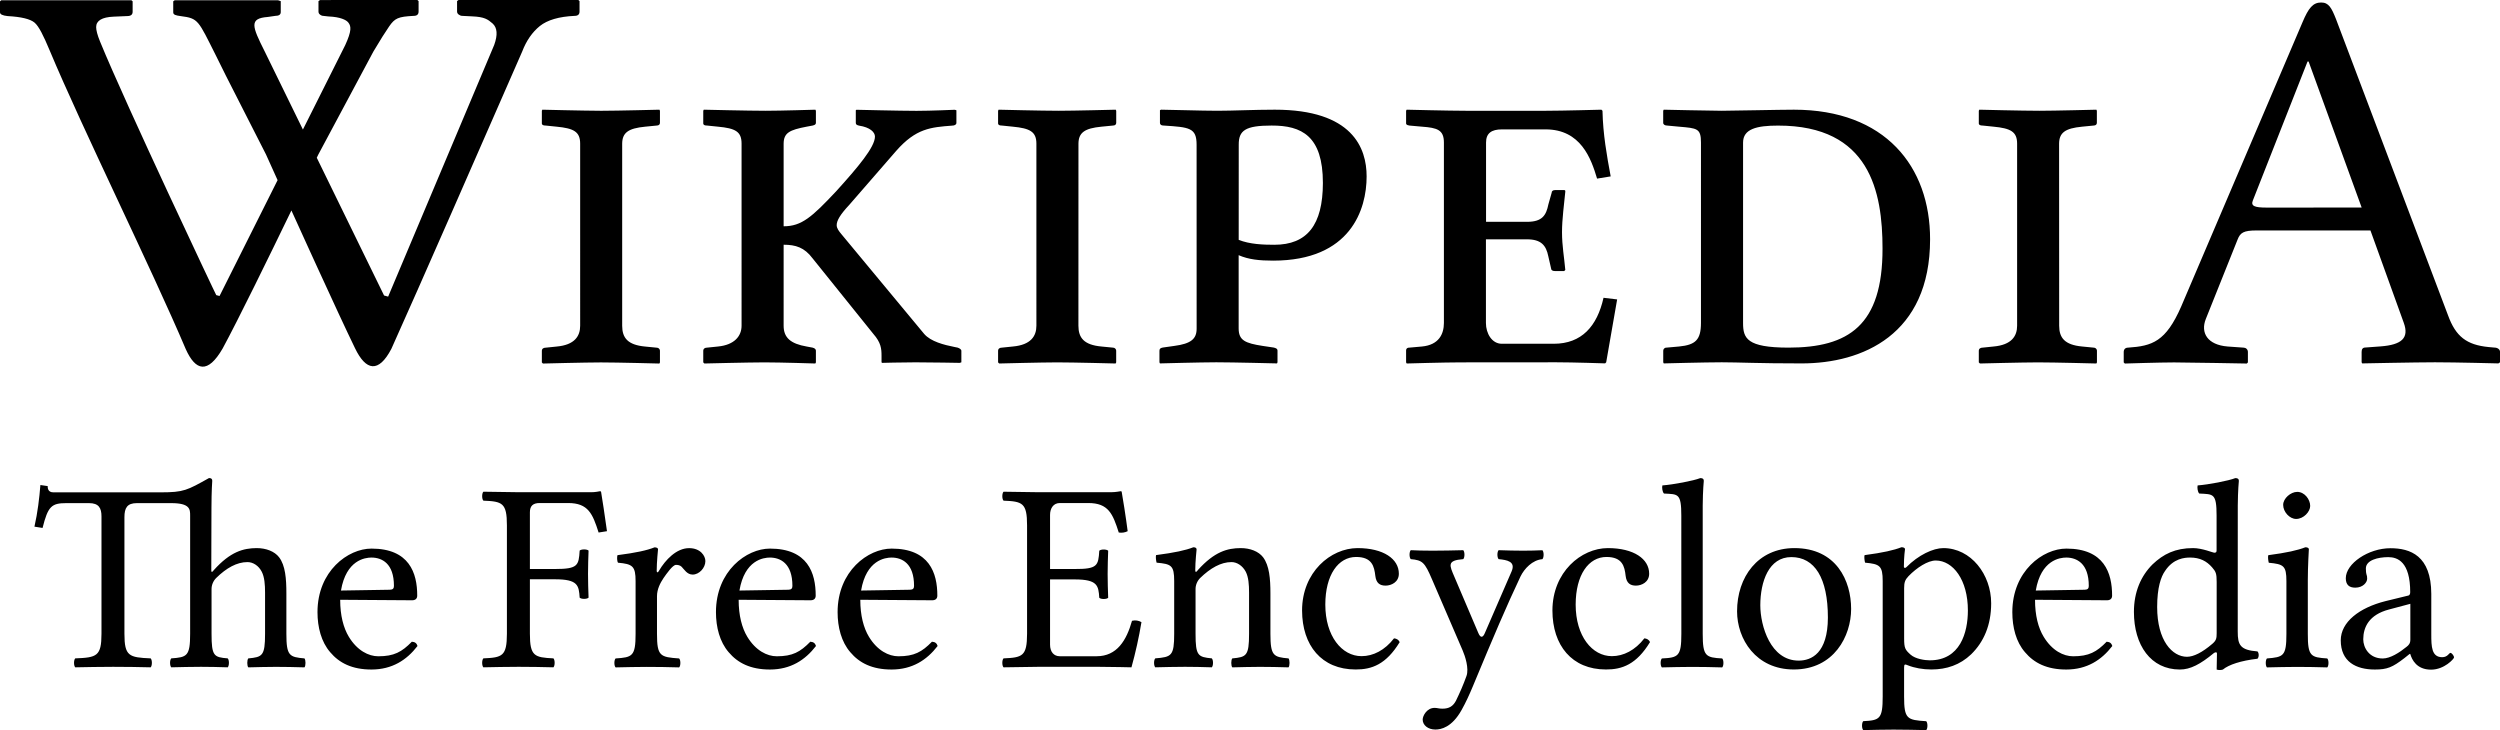 <svg version="1.1" id="Layer_1" xmlns:x="ns_extend;" xmlns:i="ns_ai;" xmlns:graph="ns_graphs;" xmlns="http://www.w3.org/2000/svg" xmlns:xlink="http://www.w3.org/1999/xlink" x="0px" y="0px" viewBox="0 0 600.35 175.32" style="enable-background:new 0 0 600.35 175.32;" xml:space="preserve">
 <g>
  <g>
   <path d="M91.75,0c0.34,0,0.67,0,0.99,0l1.88,0c0.3,0,0.59,0,0.87,0l1.57,0c0.24,0,0.47,0,0.69,0l1.62,0c0.14,0,0.26,0,0.37,0
			l0.49,0l0.29,0.26v2.51c0,0.69-0.39,1.04-1.16,1.04C95.59,4,94.82,4.37,93.44,6.36c-0.75,1.08-2.24,3.41-3.78,6.03L76.44,37.11
			c0,0-0.13,0.27-0.37,0.77l16.16,33.08l0.98,0.27l25.46-60.42c0.89-2.44,0.75-4.16-0.39-5.18c-1.14-0.99-1.95-1.58-4.89-1.7
			l-2.39-0.12c-0.29,0-0.57-0.11-0.84-0.31c-0.26-0.19-0.4-0.43-0.4-0.73V0.26l0.36-0.26h28.76l0.29,0.26v2.52
			c0,0.68-0.39,1.03-1.16,1.03c-3.77,0.17-6.55,0.99-8.37,2.44c-1.81,1.47-3.23,3.49-4.24,6.13c0,0-7.65,17.51-15.69,35.82
			l-1.34,3.06c-5.6,12.76-11.21,25.47-14.39,32.52c-3.07,5.85-6.1,5.3-8.73-0.17c-2.06-4.24-5.5-11.66-9-19.31l-2.34-5.12
			c-1.37-3-2.7-5.95-3.93-8.64c-5.4,11.16-12.81,26.32-16.51,33.14c-3.58,6.2-6.5,5.4-8.86,0.16c-8.15-19.21-24.86-53.03-32.71-71.8
			c-1.46-3.48-2.55-5.7-3.59-6.6c-1.04-0.88-3.2-1.4-6.49-1.58C0.6,3.73,0,3.44,0,2.96V0.33l0.29-0.26c0.63,0,1.55-0.01,2.67-0.01
			l3.92,0c0.37,0,0.74,0,1.12,0l4.85,0c0.42,0,0.84,0,1.27,0l8.67,0c0.38,0,0.76,0,1.13,0l4.75,0c0.26,0,0.5,0,0.72,0l2.17,0
			l0.29,0.26v2.51c0,0.69-0.44,1.03-1.3,1.03L27.29,4c-2.8,0.12-4.2,0.96-4.2,2.51c0,0.72,0.29,1.9,0.94,3.48
			c6.25,15.26,27.92,61.04,27.9,60.88l0.79,0.21l13.94-27.82c-1.71-3.76-2.79-6.15-2.79-6.18l-9.59-18.84c0,0-1.86-3.77-2.49-5.02
			c-4.21-8.35-4.12-8.81-8.38-9.35c-1.19-0.16-1.81-0.31-1.81-0.9V0.32l0.36-0.26l2.56,0c0.31,0,0.63,0,0.95,0l7.44,0
			c0.37,0,0.74,0,1.1,0l12.75,0l0.66,0.22V2.9c0,0.6-0.43,0.91-1.3,0.91l-1.8,0.26c-4.55,0.35-3.8,2.21-0.78,8.23l9.2,18.81
			l10.17-20.29c1.59-3.47,1.39-4.51,0.79-5.33l-0.14-0.17c-0.4-0.48-1.76-1.26-4.7-1.37l-1.16-0.13c-0.29,0-0.57-0.1-0.83-0.3
			c-0.26-0.19-0.39-0.43-0.39-0.74V0.28l0.36-0.26c1.24-0.01,2.75-0.01,4.4-0.02L91.75,0z M144.1,26.6l0.59,0
			c3.55,0,13.66-0.26,13.66-0.26l0.13,0.26v2.89c0,0.39-0.26,0.66-0.79,0.66l-2.76,0.27c-4.07,0.39-5.5,1.45-5.52,4.08v43.73
			c0,2.89,1.31,4.6,5.52,4.99l2.76,0.27c0.39,0,0.79,0.26,0.79,0.78v2.76l-0.13,0.27c0,0-9.96-0.27-14.05-0.27
			c-3.68,0-13.91,0.27-13.92,0.27l-0.26-0.27v-2.76c0-0.53,0.39-0.78,0.92-0.78l2.63-0.27c4.33-0.39,5.65-2.5,5.65-4.99V34.49
			c0-2.88-1.58-3.68-5.65-4.07l-2.63-0.27c-0.53,0-0.92-0.12-0.92-0.53V26.6l0.13-0.26C130.25,26.34,139.7,26.58,144.1,26.6
			L144.1,26.6z M188.18,78.22c0,2.89,1.71,4.33,5.52,4.99l1.44,0.27c0.39,0.13,0.79,0.26,0.79,0.78v2.76l-0.13,0.27
			c0,0-8.25-0.27-12.21-0.27c-3.68,0-14.46,0.27-14.45,0.27l-0.26-0.27v-2.76c0-0.53,0.39-0.78,0.92-0.78l2.63-0.27
			c3.94-0.39,5.65-2.5,5.65-4.99V34.49c0-2.88-1.45-3.68-5.65-4.07l-2.63-0.27c-0.53,0-0.92-0.12-0.92-0.53V26.6l0.13-0.26
			c0,0,10.76,0.26,14.84,0.26c3.68,0,11.96-0.26,11.95-0.26l0.13,0.26v2.89c0,0.39-0.26,0.53-0.79,0.66l-1.44,0.27
			c-4.07,0.78-5.5,1.45-5.52,4.08v19.84c4.33,0,6.8-2.22,12.61-8.4c5.25-5.8,9.31-10.61,9.32-13.14c0-1.06-1.18-2.23-3.81-2.63
			c-0.53-0.12-0.79-0.26-0.79-0.66v-3.03l0.13-0.12c0,0,10.66,0.26,14.45,0.26c3.41,0,9.21-0.26,9.19-0.26l0.39,0.12v3.03
			c0,0.39-0.39,0.66-1.05,0.66c-5.1,0.39-8.66,0.66-13.39,6.04l-11.29,12.99c-2.23,2.38-3.02,3.81-3.02,4.86
			c0,0.79,0.53,1.44,1.18,2.23l19.83,23.9c1.58,1.83,4.73,2.63,7.35,3.15l0.66,0.13c0.39,0.13,0.92,0.39,0.92,0.78v2.76l-0.39,0.13
			c0,0-6.95-0.13-10.64-0.13c-3.28,0-8,0.13-8.01,0.13l-0.13-0.13v-1.58c0-1.71-0.13-3.15-1.97-5.25l-14.58-18.13
			c-1.97-2.63-4.07-3.28-6.96-3.28L188.18,78.22L188.18,78.22z M258.97,78.22c0,2.89,1.31,4.6,5.52,4.99l2.76,0.27
			c0.39,0,0.79,0.26,0.79,0.78v2.76l-0.13,0.27c0,0-9.96-0.27-14.05-0.27c-3.68,0-13.91,0.27-13.92,0.27l-0.26-0.27v-2.76
			c0-0.53,0.39-0.78,0.92-0.78l2.63-0.27c4.33-0.39,5.65-2.5,5.65-4.99V34.49c0-2.88-1.58-3.68-5.65-4.07l-2.63-0.27
			c-0.53,0-0.92-0.12-0.92-0.53V26.6l0.13-0.26c0,0,10.36,0.26,14.45,0.26c3.55,0,13.66-0.26,13.66-0.26l0.13,0.26v2.89
			c0,0.39-0.26,0.66-0.79,0.66l-2.76,0.27c-4.07,0.39-5.5,1.45-5.52,4.08L258.97,78.22L258.97,78.22z M287.35,34.75
			c0-4.07-1.71-4.2-7.88-4.6c-0.79,0-0.92-0.39-0.92-0.66v-3.02l0.26-0.13c1.97,0,9.71,0.26,13.53,0.26c3.68,0,8.91-0.26,13.79-0.26
			c18.66,0,22.06,9.21,22.05,16.03c0,7.9-3.81,20.21-22.45,20.22c-3.28,0-5.9-0.27-8.28-1.31v17.59c0,2.88,1.58,3.55,5.78,4.2
			l2.63,0.39c0.53,0.13,0.93,0.27,0.92,0.78V87l-0.12,0.27c0,0-10.51-0.27-14.58-0.27c-3.68,0-13.51,0.27-13.53,0.27L278.43,87
			v-2.76c0-0.53,0.26-0.66,0.79-0.78l2.76-0.39c4.07-0.53,5.4-1.71,5.38-4.2L287.35,34.75L287.35,34.75z M297.46,57.6
			c2.63,1.06,5.9,1.18,8.54,1.18c7.9,0,11.66-4.74,11.68-14.84c0-11.31-5.1-13.81-12.33-13.79c-6.3,0-7.9,1.18-7.88,4.6L297.46,57.6
			L297.46,57.6z M350.8,87.02c-3.94,0-13.01,0.27-13,0.27l-0.14-0.27v-2.89c0-0.26,0.14-0.65,0.79-0.65l3.03-0.27
			c4.08-0.39,5.25-3.02,5.26-5.64V34.23c0-3.03-1.58-3.55-5.26-3.81l-3.03-0.27c-0.79-0.12-0.79-0.39-0.79-0.53V26.6l0.14-0.26
			c0,0,10.26,0.26,14.18,0.26h19.3c3.94,0,13.26-0.26,13.27-0.26l0.27,0.26c0.12,5.65,1.04,10.76,1.97,15.76l-3.27,0.53
			c-1.44-4.86-3.93-11.81-12.34-11.82h-10.51c-2.5,0-3.81,0.92-3.81,3.15v19.05h9.84c3.68,0,4.6-1.58,5.13-4.2l0.78-2.76
			c0-0.39,0.27-0.66,0.79-0.66h2.22c0.27,0,0.27,0.14,0.27,0.39c-0.27,2.88-0.79,6.55-0.79,9.72c0,3.28,0.53,6.05,0.79,9.06
			l-0.27,0.27h-2.22c-0.65,0-0.93-0.27-0.93-0.66l-0.66-2.88c-0.53-2.63-1.71-4.08-5.14-4.08h-9.84v20.1c0,2.49,1.43,4.98,3.81,4.98
			h12.48c6.7,0,10.41-4.2,11.95-11.04l3.27,0.39l-2.63,15.1l-0.26,0.26c0,0-7.75-0.26-11.69-0.26L350.8,87.02L350.8,87.02z
			 M400.19,83.48l3.02-0.27c3.94-0.39,5.25-1.58,5.26-5.64V34.23c0-3.43-0.93-3.43-5.26-3.81l-2.88-0.27
			c-0.53,0-0.93-0.26-0.93-0.66V26.6l0.13-0.26c0,0,11.56,0.26,13.93,0.26c2.49,0,13.91-0.26,17.33-0.26
			c21.91,0,32.72,13.66,32.7,31.12c0,22.96-16.31,29.82-30.86,29.81c-10.51,0-15.11-0.27-19.17-0.27c-3.94,0-13.91,0.27-13.93,0.27
			L399.41,87v-2.76C399.4,83.87,399.67,83.48,400.19,83.48L400.19,83.48z M429.48,83.48c14.46,0,22.61-5.35,22.59-23.77
			c0-13.66-3.03-29.57-25.09-29.55c-5.1,0-8.4,0.79-8.4,4.08v43.34C418.58,81.24,419.49,83.47,429.48,83.48L429.48,83.48z
			 M494.49,78.22c0,2.89,1.31,4.6,5.52,4.99l2.76,0.27c0.39,0,0.79,0.26,0.79,0.78v2.76l-0.13,0.27c0,0-9.96-0.27-14.05-0.27
			c-3.68,0-13.91,0.27-13.92,0.27l-0.27-0.27v-2.76c0-0.53,0.39-0.78,0.92-0.78l2.63-0.27c4.33-0.39,5.65-2.5,5.65-4.99V34.49
			c0-2.88-1.58-3.68-5.65-4.07l-2.63-0.27c-0.53,0-0.92-0.12-0.92-0.53V26.6l0.13-0.26c0,0,10.36,0.26,14.44,0.26
			c3.54,0,13.66-0.26,13.66-0.26l0.12,0.26v2.89c0,0.39-0.27,0.66-0.79,0.66l-2.76,0.27c-4.08,0.39-5.5,1.45-5.52,4.08L494.49,78.22
			L494.49,78.22z M534.95,83.21l3.81,0.27c0.53,0,1.05,0.39,1.05,1.05v2.5l-0.26,0.27c0,0-14.31-0.27-17.47-0.27
			c-3.42,0-11.81,0.27-11.82,0.27l-0.27-0.27v-2.5c0-0.65,0.39-1.05,1.06-1.05c5.8-0.39,9.06-1.45,12.73-9.85l29.15-68.3
			c1.44-3.41,2.5-4.73,4.48-4.73c1.83,0,2.49,1.32,3.54,3.94l26.92,71.18c1.85,5.1,4.47,7.1,9.73,7.62l1.44,0.13
			c0.66,0,1.32,0.39,1.32,1.06V87l-0.39,0.27c0,0-10.11-0.27-15.24-0.27c-4.6,0-17.46,0.27-17.47,0.27L567.12,87v-2.49
			c0-0.67,0.26-1.06,0.93-1.06l3.68-0.27c4.98-0.39,6.85-1.98,5.52-5.64l-8.01-22.2h-27.33c-3.15,0-3.94,0.53-4.59,2.22l-7.62,19.05
			C528.39,79.92,530.09,82.82,534.95,83.21L534.95,83.21z M567.13,49.84l-12.74-35.06h-0.26l-13.13,33.36
			c-0.53,1.33,0.39,1.71,3.28,1.71L567.13,49.84L567.13,49.84L567.13,49.84z">
   </path>
  </g>
  <g>
   <path d="M456.62,131.41c0.52,0,0.85,0.19,0.85,0.46c0,0-0.27,1.81-0.27,4.16c0,0.46,0.38,0.4,0.58,0.19
			c2.92-2.97,6.49-4.6,8.89-4.6c6.64,0,11.49,6.34,11.49,13.24c0,5.24-1.76,9.29-4.81,12.27c-2.66,2.54-5.89,3.64-9.54,3.64
			c-2.05,0-4.06-0.36-5.65-1c-0.66-0.27-0.91-0.35-0.91,0.49v7.01c0,5.39,0.71,5.64,5.31,5.92c0.39,0.38,0.39,1.76,0,2.14
			c-2.79-0.05-4.79-0.12-7.85-0.12c-2.86,0-4.54,0.07-7.27,0.12c-0.39-0.39-0.39-1.76,0-2.15c3.96-0.19,4.67-0.52,4.67-5.91v-27.73
			c0-3.7-0.71-4.09-4.23-4.42c-0.12-0.39-0.26-1.42-0.12-1.81C452.26,132.71,454.78,132.13,456.62,131.41z M370.39,132.13
			c0.39,0.39,0.39,1.76,0,2.15c-2.39,0.19-4.34,2.27-5.26,4.16c-3.44,7.29-6.29,13.98-11.49,26.49c-0.8,1.92-1.65,3.78-2.66,5.58
			c-2.33,4.17-4.94,4.68-6.29,4.68c-1.76,0-3.05-1.04-3.05-2.4c0-0.85,0.97-2.8,2.86-2.8c0.71,0,0.96,0.19,1.88,0.19
			c1.62,0,2.53-0.58,3.24-1.88c0.97-2.01,1.77-3.81,2.54-5.97c0.65-1.81-0.34-4.8-0.91-6.11l-7.36-17.08
			c-1.77-4.14-2.29-4.61-5.11-4.87c-0.39-0.39-0.39-1.76,0-2.15c1.3,0.07,3.04,0.12,5.26,0.12c2.34,0,4.93-0.06,7.34-0.12
			c0.39,0.39,0.39,1.76,0,2.15c-3.98,0.31-3.3,1.48-2.13,4.23l5.75,13.5c0.54,1.29,1.1,1.12,1.55,0.07l6.45-14.87
			c1.01-2.36-1.07-2.73-3.12-2.93c-0.39-0.39-0.39-1.76,0-2.15c2.4,0.07,3.64,0.12,5.91,0.12
			C367.6,132.25,368.78,132.19,370.39,132.13z M536.79,114.81c0.58,0,0.85,0.19,0.85,0.65c0,0-0.23,2.24-0.26,5.94l-0.01,30.29
			c0,3.19,0.58,4.42,4.74,4.74c0.39,0.39,0.39,1.36,0,1.76c-3.96,0.46-6.89,1.42-8.31,2.6c-0.49,0.15-1.01,0.15-1.49,0
			c0,0,0.07-3.19,0.07-3.84c0-0.46-0.47-0.33-0.78-0.09c-3.18,2.63-5.59,3.92-8.12,3.92c-6.99,0-11.04-5.84-11.04-13.84
			c0-4.81,1.69-8.64,4.48-11.42c2.6-2.47,5.44-3.9,9.73-3.9c2.15,0,4.81,1.11,5.06,1.11c0.46,0,0.58-0.13,0.58-0.58v-8.31
			c0-5.44-0.78-5.14-4.16-5.32c-0.39-0.38-0.52-1.42-0.39-1.95C530.36,116.37,535.16,115.46,536.79,114.81L536.79,114.81z
			 M574.04,131.65c4.74,0,9.79,1.76,9.81,10.97v9.68c0,3,0.07,5.49,2.6,5.52c1.36,0,1.64-1.04,2.02-1.04c0.25,0,0.84,0.65,0.84,1.11
			c0,0.31-2.33,2.92-5.51,2.92c-3.47,0-4.61-2.4-5-3.77h-0.12l-0.01-0.02l-1.29,1.03c-2.86,2.2-4.1,2.73-7.08,2.73
			c-4.54,0-8.19-1.88-8.19-7.01c0-4.41,4.48-7.84,10.72-9.41l5.57-1.36c0.19-0.06,0.39-0.32,0.39-0.77c0-7.34-3.04-8.44-5.27-8.44
			c-2.46,0-5.39,0.72-5.38,2.73c0,0.73,0.07,1.12,0.12,1.31c0.14,0.37,0.21,0.76,0.19,1.15c0,0.84-0.97,2.14-2.86,2.14
			c-1.49,0-2.27-0.71-2.27-2.27C563.32,135.35,568.71,131.65,574.04,131.65z M496.23,131.74c9.04,0,10.99,5.84,10.97,11.31
			c0,0.71-0.45,1.1-1.23,1.1l-17.28-0.12c0,3.77,0.77,6.74,2.08,8.89c2.01,3.31,4.74,4.68,7.08,4.68c3.77,0,5.64-1.03,8.04-3.5
			c0.78,0.05,1.17,0.39,1.36,1.03c-2.6,3.38-6.09,5.64-11.04,5.65c-4.67,0-7.74-1.56-9.93-4.16c-2.15-2.47-3.04-5.99-3.04-9.61
			C483.24,137.12,490.59,131.73,496.23,131.74z M430.9,131.62c10.09,0,13.63,7.84,13.63,14.61c0,6.49-4.09,14.53-13.76,14.54
			c-9.14,0-13.63-7.34-13.63-13.96C417.13,138.58,422.13,131.63,430.9,131.62z M184.91,131.74c9.04,0,10.99,5.84,10.97,11.31
			c0,0.71-0.45,1.1-1.23,1.1l-17.27-0.12c0,3.77,0.78,6.74,2.08,8.89c2.01,3.31,4.74,4.68,7.08,4.68c3.77,0,5.64-1.03,8.05-3.5
			c0.78,0.05,1.17,0.39,1.36,1.03c-2.6,3.38-6.09,5.64-11.04,5.65c-4.67,0-7.74-1.56-9.93-4.16c-2.14-2.47-3.05-5.99-3.05-9.61
			C171.92,137.12,179.26,131.73,184.91,131.74z M214.12,131.74c9.04,0,10.99,5.84,10.97,11.31c0,0.71-0.45,1.1-1.23,1.1l-17.27-0.12
			c0,3.77,0.78,6.74,2.08,8.89c2.01,3.31,4.74,4.68,7.08,4.68c3.77,0,5.64-1.03,8.05-3.5c0.78,0.05,1.17,0.39,1.36,1.03
			c-2.6,3.38-6.09,5.64-11.04,5.65c-4.67,0-7.74-1.56-9.93-4.16c-2.14-2.47-3.05-5.99-3.05-9.61
			C201.14,137.12,208.48,131.73,214.12,131.74z M89.22,131.74c9.04,0,10.99,5.84,10.97,11.31c0,0.71-0.45,1.1-1.23,1.1l-17.27-0.12
			c0,3.77,0.78,6.74,2.08,8.89c2.01,3.31,4.74,4.68,7.08,4.68c3.77,0,5.64-1.03,8.05-3.5c0.78,0.05,1.17,0.39,1.36,1.03
			c-2.6,3.38-6.09,5.64-11.04,5.65c-4.67,0-7.74-1.56-9.93-4.16c-2.14-2.47-3.05-5.99-3.05-9.61
			C76.24,137.12,83.58,131.73,89.22,131.74z M325.99,131.62c6.24,0,9.94,2.6,9.93,6.16c0,2.01-1.81,2.85-3.18,2.85
			s-2.26-0.58-2.47-2.34c-0.26-2.27-0.78-4.54-4.61-4.54c-4.28,0-7.39,4.28-7.4,11.43c0,7.59,3.97,12.39,8.7,12.39
			c2.8,0,5.59-1.42,7.8-4.28c0.58,0.06,1.1,0.31,1.36,0.91c-3.25,5.34-6.69,6.59-10.58,6.57c-8.19,0-12.84-5.79-12.86-14.15
			C312.67,137.38,319.56,131.64,325.99,131.62z M386.1,131.62c6.24,0,9.94,2.6,9.93,6.16c0,2.01-1.81,2.85-3.18,2.85
			c-1.35,0-2.26-0.58-2.47-2.34c-0.25-2.27-0.77-4.54-4.6-4.54c-4.29,0-7.39,4.28-7.4,11.43c0,7.59,3.96,12.39,8.7,12.39
			c2.79,0,5.59-1.42,7.8-4.28c0.58,0.06,1.1,0.31,1.35,0.91c-3.24,5.34-6.69,6.59-10.58,6.57c-8.19,0-12.84-5.79-12.85-14.15
			C372.8,137.38,379.69,131.64,386.1,131.62z M157.18,131.44c0.52,0,0.84,0.19,0.84,0.45c0,0-0.32,3.12-0.32,5.19
			c0,0.31,0.19,0.65,0.58-0.07c1.49-2.53,4.16-5.39,7.21-5.38c2.73,0,3.9,1.87,3.9,3.11c0,1.63-1.49,3.24-3.05,3.24
			c-1.36,0-2.01-1.23-2.66-1.88c-0.39-0.38-0.91-0.45-1.36-0.45c-0.78,0-2.27,2.15-2.99,3.18c-0.78,1.17-1.56,2.66-1.56,4.35v9.03
			c0,5.39,0.78,5.59,5.32,5.91c0.39,0.39,0.39,1.77,0,2.15c-2.62-0.08-5.24-0.12-7.86-0.12c-2.6,0-4.67,0.07-7.4,0.12
			c-0.39-0.38-0.39-1.76,0-2.15c4.03-0.26,4.8-0.52,4.8-5.91v-12.66c0-3.59-0.71-4.11-4.22-4.42c-0.26-0.39-0.26-1.42-0.13-1.81
			C152.77,132.74,155.38,132.16,157.18,131.44z M408.31,114.81c0.57,0,0.84,0.19,0.84,0.65c0,0-0.23,2.24-0.26,5.94l0,30.81
			c0,5.39,0.72,5.69,4.68,5.91c0.39,0.39,0.39,1.76,0,2.15c-2.8-0.07-4.42-0.12-7.21-0.12c-2.86,0-4.54,0.07-7.28,0.12
			c-0.39-0.39-0.39-1.76,0-2.15c3.96-0.19,4.68-0.52,4.68-5.91l-0.01-28.37c0-5.44-0.78-5.14-4.16-5.32
			c-0.39-0.38-0.52-1.42-0.39-1.95C401.82,116.37,406.67,115.46,408.31,114.81z M269.11,117.96c0.19,0,0.26,0.06,0.26,0.19
			c0.13,0.52,1.1,6.74,1.43,9.41c-0.66,0.33-1.41,0.44-2.14,0.32c-1.43-4.48-2.47-7.09-7.34-7.08h-6.82c-1.56,0-2.34,1.3-2.34,2.85
			v12.99h5.91c5.49,0.03,5.69-0.81,5.91-4.39c0.39-0.39,1.75-0.39,2.14,0c-0.06,1.95-0.13,3.38-0.13,5.58c0,2.2,0.06,3.44,0.13,5.72
			c-0.39,0.39-1.75,0.39-2.14,0c-0.19-2.92-0.39-4.41-5.91-4.41h-5.91v15.65c0,1.76,0.91,2.8,2.34,2.8h8.83
			c4.93,0,7.19-3.84,8.51-8.51c0.77-0.2,1.59-0.08,2.27,0.32c-0.61,3.66-1.41,7.28-2.4,10.85c0,0-4.56-0.11-7.71-0.12h-14.8
			c-1.05,0.01-5.44,0.07-8.21,0.12c-0.39-0.39-0.39-1.76,0-2.15c4.54-0.19,5.64-0.52,5.65-5.91v-26.04c0-5.39-1.1-5.74-5.65-5.92
			c-0.39-0.39-0.39-1.76,0-2.15c3.25,0.07,8.39,0.12,8.38,0.12h16.56C267.48,118.22,268,118.15,269.11,117.96z M553.61,131.42
			c0.52,0,0.84,0.19,0.84,0.46c0,0-0.25,4.16-0.25,7.39v12.95c-0.01,5.39,0.71,5.64,4.67,5.9c0.39,0.39,0.39,1.76,0,2.15
			c-2.79-0.07-4.42-0.12-7.21-0.12c-2.85,0-4.53,0.07-7.28,0.12c-0.37-0.39-0.37-1.76,0-2.15c3.96-0.32,4.68-0.52,4.68-5.91v-12.66
			c0-3.7-0.68-4.08-4.23-4.41c-0.12-0.39-0.27-1.43-0.12-1.82C549.19,132.73,551.76,132.14,553.61,131.42z M144.09,117.96
			c0.15,0,0.23,0.04,0.26,0.19c0.09,0.49,1.07,6.74,1.41,9.41l-2.01,0.32c-1.43-4.48-2.47-7.09-7.34-7.08h-6.82
			c-1.56,0-2.34,0.65-2.34,2.21v13.63h6.04c5.49,0,5.69-0.84,5.91-4.42c0.39-0.38,1.75-0.38,2.14,0c-0.06,1.95-0.13,3.38-0.13,5.59
			c0,2.19,0.06,3.44,0.13,5.71c-0.39,0.39-1.75,0.39-2.14,0c-0.19-2.92-0.39-4.41-5.91-4.41h-6.04v13.08c0,5.39,1.1,5.69,5.65,5.91
			c0.39,0.39,0.39,1.76,0,2.15c-3.25-0.07-5.14-0.12-8.38-0.12c-3.31,0-5.24,0.07-8.44,0.12c-0.39-0.39-0.39-1.76,0-2.15
			c4.54-0.19,5.64-0.52,5.65-5.91v-26.04c0-5.39-1.1-5.74-5.65-5.92c-0.39-0.39-0.39-1.76,0-2.15c3.25,0.07,8.39,0.12,8.38,0.12
			h16.58C142.58,118.22,142.95,118.18,144.09,117.96z M50.19,114.8c0.52,0,0.78,0.19,0.78,0.65c0,0-0.18,2.27-0.19,6.49l-0.04,14.94
			c0,0.91,0.41,0.24,0.63,0c3.96-4.41,7.09-5.24,10.26-5.26c2.27,0,4.3,0.78,5.39,2.2c1.51,1.98,1.75,5.14,1.75,8.7v9.68
			c0,5.29,0.71,5.59,4.35,5.91c0.32,0.39,0.32,1.76,0,2.15c-2.79-0.07-4.22-0.12-6.88-0.12c-2.6,0-3.9,0.07-6.62,0.12
			c-0.32-0.39-0.32-1.76,0-2.15c3.38-0.32,4.03-0.58,4.03-5.91v-9.88c0-1.95-0.13-3.71-0.78-5c-0.75-1.49-2.12-2.34-3.44-2.34
			c-2.56,0-5.04,1.4-7.53,3.83c-0.72,0.73-1.12,1.72-1.1,2.74v10.64c0,5.39,0.58,5.64,3.88,5.91c0.39,0.39,0.39,1.76,0,2.15
			c-2.73-0.07-3.88-0.12-6.42-0.12c-2.79,0-4.45,0.07-7.13,0.12c-0.39-0.39-0.39-1.76,0-2.15c3.77-0.26,4.53-0.52,4.53-5.91v-28.38
			c0-1.49,0-2.99-4.54-2.99h-8.25c-2.34,0-2.99,1.16-2.99,3.38v27.99c0,5.39,1.1,5.69,6.3,5.91c0.39,0.39,0.39,1.76,0,2.15
			c-3.25-0.07-5.49-0.12-9.02-0.12c-3.57,0-5.89,0.07-9.09,0.12c-0.39-0.39-0.39-1.76,0-2.15c5.19-0.19,6.29-0.52,6.3-5.91V124
			c0-2-0.65-3.18-2.99-3.18h-5.45c-3.57,0-4.41,0.77-5.71,5.96l-1.95-0.31c0.78-3.44,1.17-6.79,1.43-10l1.75,0.26
			c0,0.39,0,1.5,1.36,1.5h25.84C44.13,118.23,44.93,117.74,50.19,114.8z M286.57,131.42c0.52,0,0.78,0.19,0.78,0.52
			c0,0-0.32,3-0.32,4.93c0,0.91,0.45,0.26,0.65,0c3.96-4.4,7.09-5.24,10.26-5.25c2.27,0,4.28,0.78,5.38,2.2
			c1.5,2.01,1.76,5.14,1.76,8.7v9.68c0,5.29,0.72,5.59,4.35,5.91c0.32,0.39,0.32,1.76,0,2.15c-2.79-0.07-4.23-0.12-6.88-0.12
			c-2.6,0-3.89,0.07-6.63,0.12c-0.32-0.39-0.32-1.76,0-2.15c3.38-0.32,4.03-0.58,4.03-5.91v-9.88c0-1.95-0.13-3.7-0.78-5
			c-0.78-1.49-2.14-2.34-3.44-2.34c-2.53,0-5.04,1.42-7.53,3.83c-0.72,0.73-1.12,1.72-1.1,2.74v10.64c0,5.29,0.58,5.59,3.9,5.91
			c0.39,0.39,0.39,1.76,0,2.15c-2.73-0.07-3.9-0.12-6.43-0.12c-2.79,0-4.48,0.07-7.14,0.12c-0.39-0.39-0.39-1.76,0-2.15
			c3.9-0.32,4.54-0.58,4.54-5.91v-12.66c0-3.77-0.71-4.09-4.22-4.41c-0.13-0.39-0.26-1.43-0.13-1.82
			C282.09,132.72,284.75,132.14,286.57,131.42z M430.18,133.78c-5.44-0.01-7.44,5.89-7.46,11.55c0,4.99,2.47,13.33,9.22,13.31
			c3.05,0,6.99-1.76,7.01-10.32C438.95,138.79,435.77,133.79,430.18,133.78z M464.85,134.6c-1.89,0-4.54,1.69-6.55,3.77
			c-0.83,0.87-1.04,1.51-1.04,2.87v12.08c0,2.35,0.25,2.72,1.55,3.89c1.17,1.04,3.44,1.36,4.61,1.36c7.29,0,9.14-6.64,9.15-11.96
			C472.58,139.26,469.01,134.61,464.85,134.6z M578.82,145l-5.15,1.37c-4.79,1.27-6.14,4.23-6.16,7.15c0,2,1.42,4.61,4.68,4.61
			c1.81,0,4.04-1.43,5.72-2.8c0.52-0.39,0.91-0.84,0.91-1.69C578.82,153.64,578.82,145,578.82,145z M525.94,133.89
			c-1.3,0-4.04,0.19-6.04,3.24c-0.96,1.35-1.88,3.96-1.88,8.64c0,8.09,3.64,11.94,7.15,11.95c1.61,0,3.69-1.04,6.11-3.12
			c0.92-0.79,1.03-1.3,1.03-2.53v-12.33c0-2.01-0.19-2.46-1.1-3.5C529.9,134.74,528.28,133.89,525.94,133.89z M184.91,133.89
			c-1.56,0-6.09,0.58-7.34,7.92l11.75-0.19c0.71-0.01,0.97-0.32,0.97-0.91C190.3,135.26,187.37,133.91,184.91,133.89z M89.22,133.89
			c-1.56,0-6.09,0.58-7.34,7.92l11.75-0.19c0.71-0.01,0.97-0.32,0.97-0.91C94.61,135.26,91.69,133.91,89.22,133.89z M214.12,133.89
			c-1.56,0-6.09,0.58-7.34,7.92l11.75-0.19c0.71-0.01,0.97-0.32,0.97-0.91C219.51,135.26,216.59,133.91,214.12,133.89z
			 M496.21,133.89c-1.55,0-6.09,0.58-7.34,7.92l11.76-0.19c0.72-0.01,0.97-0.32,0.97-0.91
			C501.61,135.26,498.68,133.91,496.21,133.89z M551.66,118.12c1.76,0,3.11,1.81,3.11,3.38c0,1.36-1.56,3.12-3.38,3.12
			c-1.56,0-3.11-1.69-3.11-3.38C548.28,119.68,550.1,118.12,551.66,118.12z">
   </path>
  </g>
 </g>
</svg>